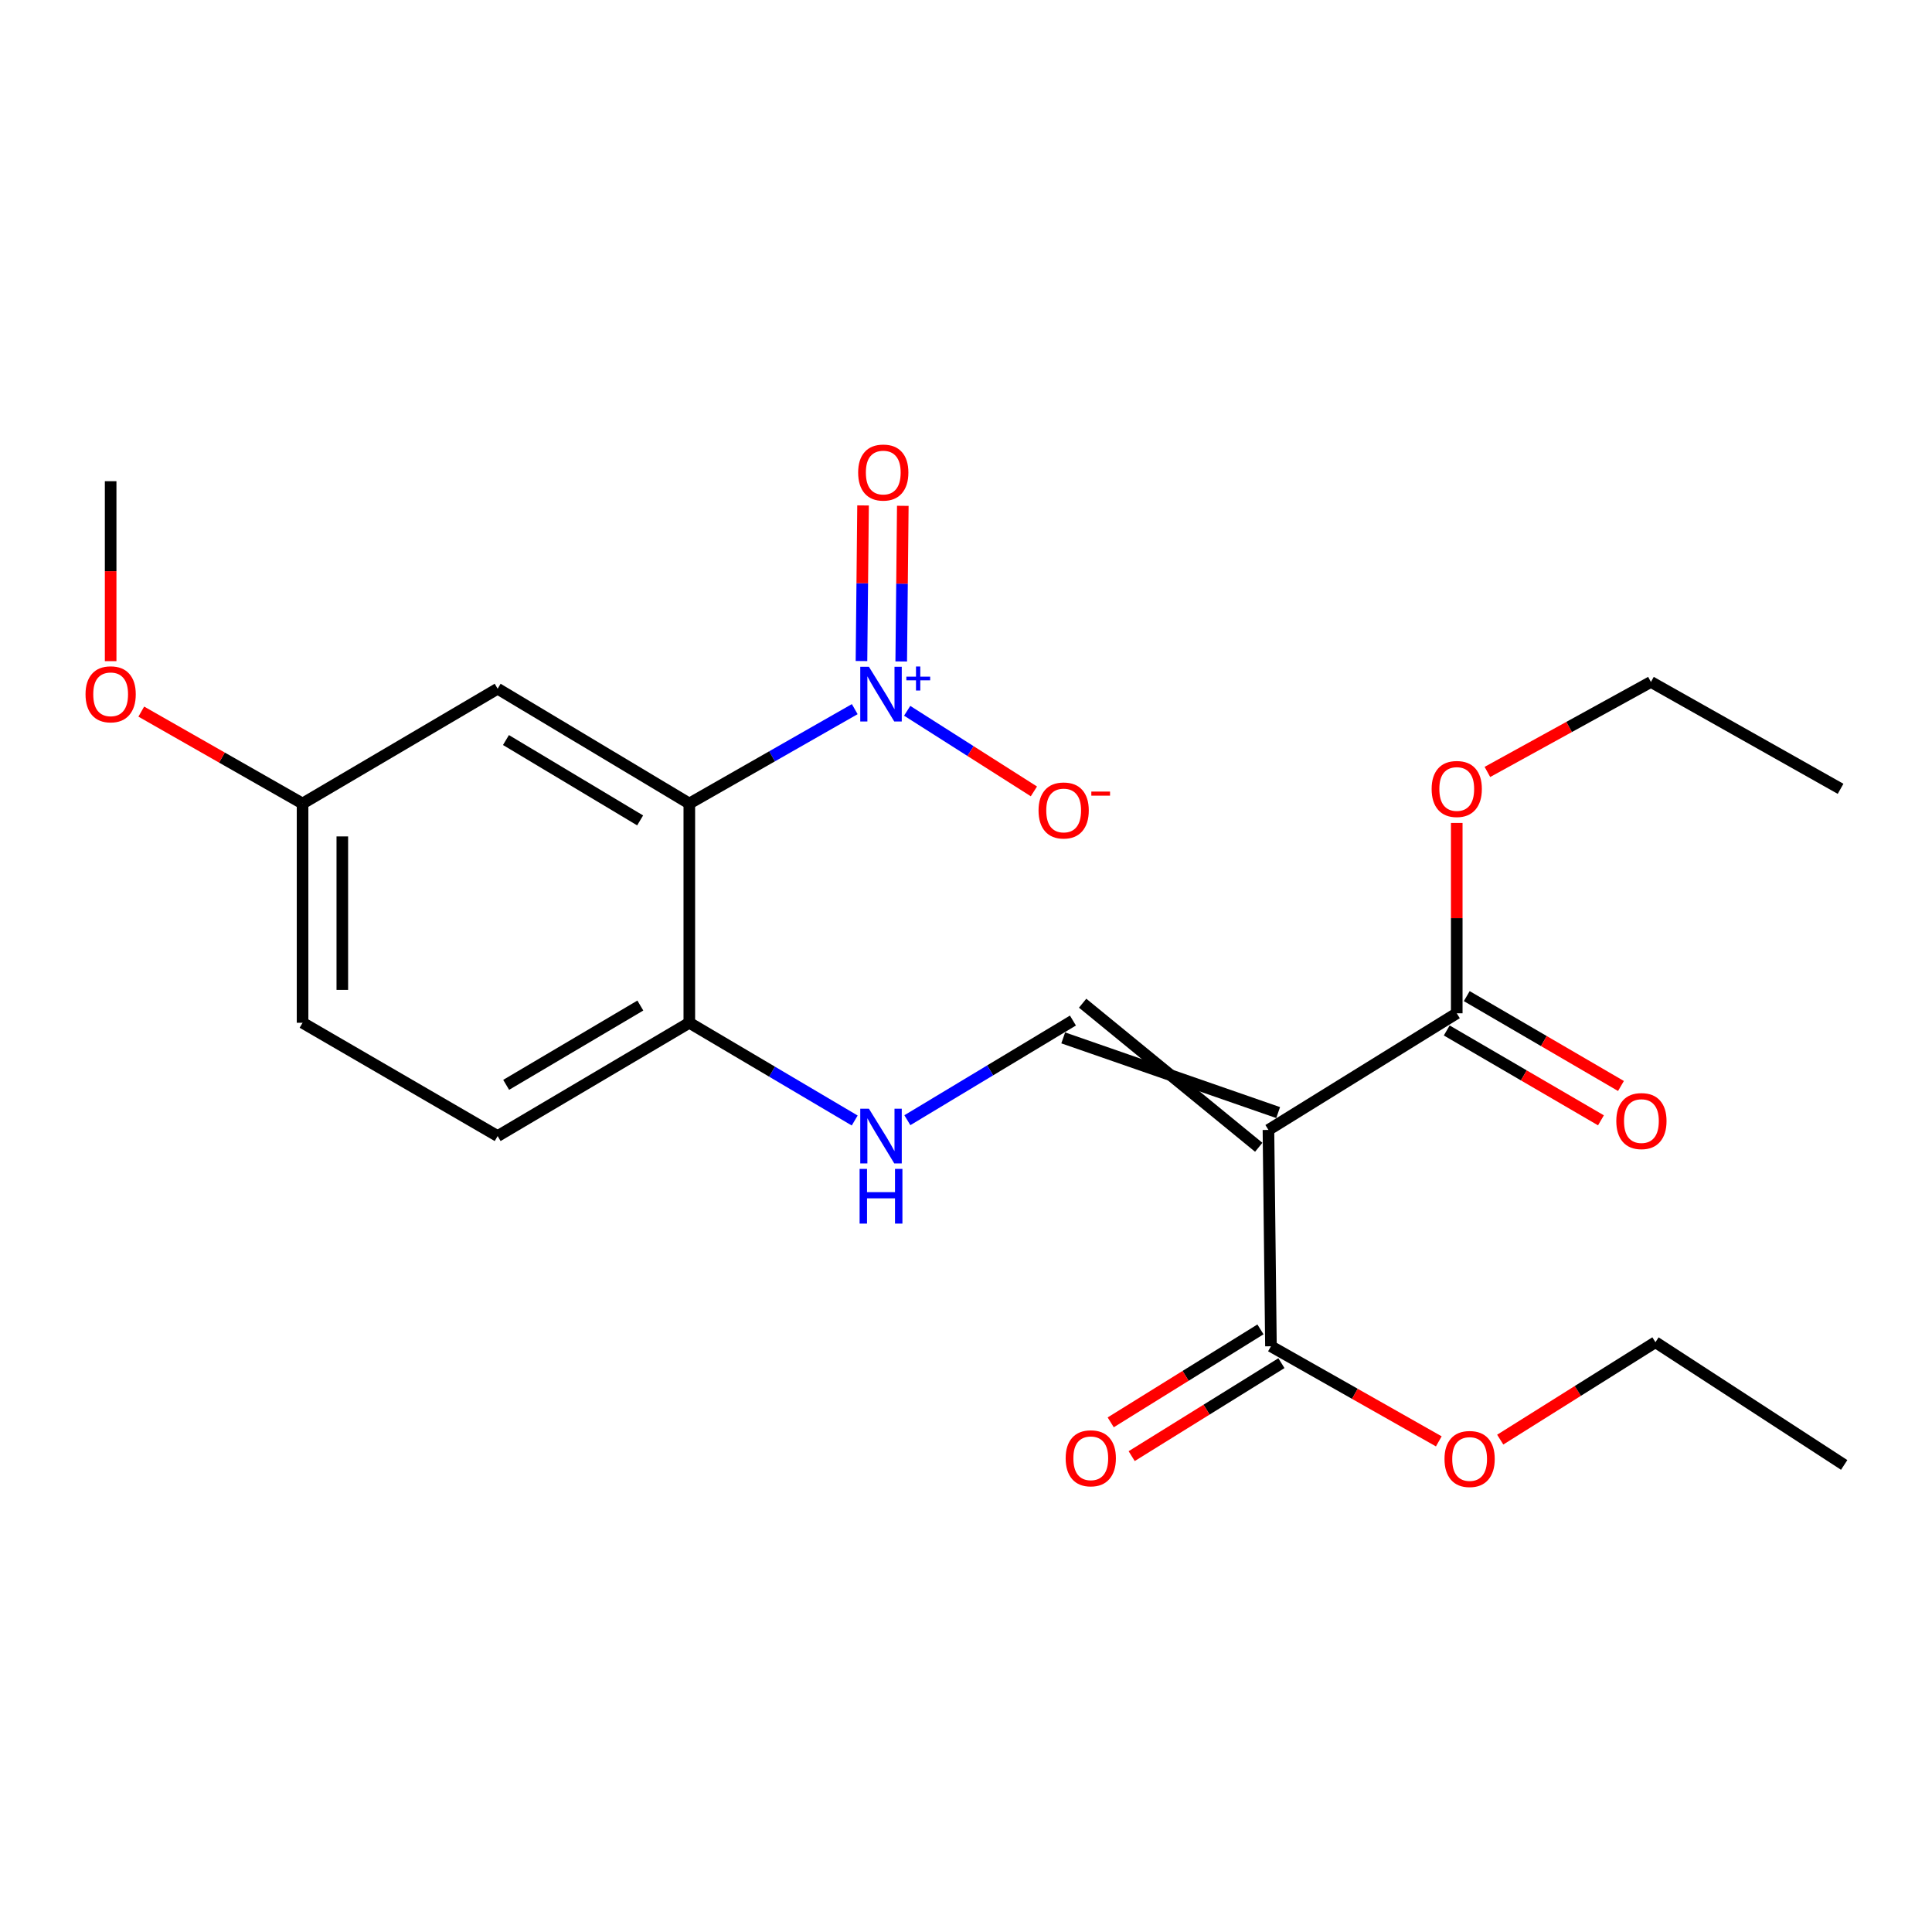<?xml version='1.0' encoding='iso-8859-1'?>
<svg version='1.1' baseProfile='full'
              xmlns='http://www.w3.org/2000/svg'
                      xmlns:rdkit='http://www.rdkit.org/xml'
                      xmlns:xlink='http://www.w3.org/1999/xlink'
                  xml:space='preserve'
width='1000px' height='1000px' viewBox='0 0 1000 1000'>
<!-- END OF HEADER -->
<rect style='opacity:1.0;fill:#FFFFFF;stroke:none' width='1000' height='1000' x='0' y='0'> </rect>
<path class='bond-1' d='M 442.415,367.047 L 399.602,391.477' style='fill:none;fill-rule:evenodd;stroke:#0000FF;stroke-width:6px;stroke-linecap:butt;stroke-linejoin:miter;stroke-opacity:1' />
<path class='bond-1' d='M 399.602,391.477 L 356.789,415.907' style='fill:none;fill-rule:evenodd;stroke:#000000;stroke-width:6px;stroke-linecap:butt;stroke-linejoin:miter;stroke-opacity:1' />
<path class='bond-8' d='M 469.552,367.901 L 502.35,388.761' style='fill:none;fill-rule:evenodd;stroke:#0000FF;stroke-width:6px;stroke-linecap:butt;stroke-linejoin:miter;stroke-opacity:1' />
<path class='bond-8' d='M 502.35,388.761 L 535.147,409.622' style='fill:none;fill-rule:evenodd;stroke:#FF0000;stroke-width:6px;stroke-linecap:butt;stroke-linejoin:miter;stroke-opacity:1' />
<path class='bond-9' d='M 466.472,342.364 L 466.881,302.09' style='fill:none;fill-rule:evenodd;stroke:#0000FF;stroke-width:6px;stroke-linecap:butt;stroke-linejoin:miter;stroke-opacity:1' />
<path class='bond-9' d='M 466.881,302.09 L 467.29,261.817' style='fill:none;fill-rule:evenodd;stroke:#FF0000;stroke-width:6px;stroke-linecap:butt;stroke-linejoin:miter;stroke-opacity:1' />
<path class='bond-9' d='M 445.897,342.154 L 446.306,301.881' style='fill:none;fill-rule:evenodd;stroke:#0000FF;stroke-width:6px;stroke-linecap:butt;stroke-linejoin:miter;stroke-opacity:1' />
<path class='bond-9' d='M 446.306,301.881 L 446.715,261.608' style='fill:none;fill-rule:evenodd;stroke:#FF0000;stroke-width:6px;stroke-linecap:butt;stroke-linejoin:miter;stroke-opacity:1' />
<path class='bond-0' d='M 661.571,575.869 L 550.325,537.208' style='fill:none;fill-rule:evenodd;stroke:#000000;stroke-width:6px;stroke-linecap:butt;stroke-linejoin:miter;stroke-opacity:1' />
<path class='bond-0' d='M 651.524,593.826 L 560.371,519.251' style='fill:none;fill-rule:evenodd;stroke:#000000;stroke-width:6px;stroke-linecap:butt;stroke-linejoin:miter;stroke-opacity:1' />
<path class='bond-3' d='M 656.547,584.848 L 754.009,524.48' style='fill:none;fill-rule:evenodd;stroke:#000000;stroke-width:6px;stroke-linecap:butt;stroke-linejoin:miter;stroke-opacity:1' />
<path class='bond-4' d='M 656.547,584.848 L 657.839,696.827' style='fill:none;fill-rule:evenodd;stroke:#000000;stroke-width:6px;stroke-linecap:butt;stroke-linejoin:miter;stroke-opacity:1' />
<path class='bond-5' d='M 356.789,415.907 L 257.578,356.477' style='fill:none;fill-rule:evenodd;stroke:#000000;stroke-width:6px;stroke-linecap:butt;stroke-linejoin:miter;stroke-opacity:1' />
<path class='bond-5' d='M 331.334,424.644 L 261.886,383.042' style='fill:none;fill-rule:evenodd;stroke:#000000;stroke-width:6px;stroke-linecap:butt;stroke-linejoin:miter;stroke-opacity:1' />
<path class='bond-7' d='M 356.789,415.907 L 356.789,529.384' style='fill:none;fill-rule:evenodd;stroke:#000000;stroke-width:6px;stroke-linecap:butt;stroke-linejoin:miter;stroke-opacity:1' />
<path class='bond-2' d='M 555.348,528.229 L 512.499,554.022' style='fill:none;fill-rule:evenodd;stroke:#000000;stroke-width:6px;stroke-linecap:butt;stroke-linejoin:miter;stroke-opacity:1' />
<path class='bond-2' d='M 512.499,554.022 L 469.65,579.816' style='fill:none;fill-rule:evenodd;stroke:#0000FF;stroke-width:6px;stroke-linecap:butt;stroke-linejoin:miter;stroke-opacity:1' />
<path class='bond-11' d='M 748.829,533.369 L 788.74,556.627' style='fill:none;fill-rule:evenodd;stroke:#000000;stroke-width:6px;stroke-linecap:butt;stroke-linejoin:miter;stroke-opacity:1' />
<path class='bond-11' d='M 788.74,556.627 L 828.65,579.885' style='fill:none;fill-rule:evenodd;stroke:#FF0000;stroke-width:6px;stroke-linecap:butt;stroke-linejoin:miter;stroke-opacity:1' />
<path class='bond-11' d='M 759.189,515.591 L 799.1,538.849' style='fill:none;fill-rule:evenodd;stroke:#000000;stroke-width:6px;stroke-linecap:butt;stroke-linejoin:miter;stroke-opacity:1' />
<path class='bond-11' d='M 799.1,538.849 L 839.01,562.107' style='fill:none;fill-rule:evenodd;stroke:#FF0000;stroke-width:6px;stroke-linecap:butt;stroke-linejoin:miter;stroke-opacity:1' />
<path class='bond-14' d='M 754.009,524.48 L 754.009,475.219' style='fill:none;fill-rule:evenodd;stroke:#000000;stroke-width:6px;stroke-linecap:butt;stroke-linejoin:miter;stroke-opacity:1' />
<path class='bond-14' d='M 754.009,475.219 L 754.009,425.959' style='fill:none;fill-rule:evenodd;stroke:#FF0000;stroke-width:6px;stroke-linecap:butt;stroke-linejoin:miter;stroke-opacity:1' />
<path class='bond-10' d='M 652.413,688.086 L 613.657,712.148' style='fill:none;fill-rule:evenodd;stroke:#000000;stroke-width:6px;stroke-linecap:butt;stroke-linejoin:miter;stroke-opacity:1' />
<path class='bond-10' d='M 613.657,712.148 L 574.902,736.21' style='fill:none;fill-rule:evenodd;stroke:#FF0000;stroke-width:6px;stroke-linecap:butt;stroke-linejoin:miter;stroke-opacity:1' />
<path class='bond-10' d='M 663.266,705.567 L 624.51,729.629' style='fill:none;fill-rule:evenodd;stroke:#000000;stroke-width:6px;stroke-linecap:butt;stroke-linejoin:miter;stroke-opacity:1' />
<path class='bond-10' d='M 624.51,729.629 L 585.755,753.691' style='fill:none;fill-rule:evenodd;stroke:#FF0000;stroke-width:6px;stroke-linecap:butt;stroke-linejoin:miter;stroke-opacity:1' />
<path class='bond-15' d='M 657.839,696.827 L 701.279,721.439' style='fill:none;fill-rule:evenodd;stroke:#000000;stroke-width:6px;stroke-linecap:butt;stroke-linejoin:miter;stroke-opacity:1' />
<path class='bond-15' d='M 701.279,721.439 L 744.719,746.052' style='fill:none;fill-rule:evenodd;stroke:#FF0000;stroke-width:6px;stroke-linecap:butt;stroke-linejoin:miter;stroke-opacity:1' />
<path class='bond-13' d='M 257.578,356.477 L 156.607,415.907' style='fill:none;fill-rule:evenodd;stroke:#000000;stroke-width:6px;stroke-linecap:butt;stroke-linejoin:miter;stroke-opacity:1' />
<path class='bond-6' d='M 442.39,579.975 L 399.589,554.679' style='fill:none;fill-rule:evenodd;stroke:#0000FF;stroke-width:6px;stroke-linecap:butt;stroke-linejoin:miter;stroke-opacity:1' />
<path class='bond-6' d='M 399.589,554.679 L 356.789,529.384' style='fill:none;fill-rule:evenodd;stroke:#000000;stroke-width:6px;stroke-linecap:butt;stroke-linejoin:miter;stroke-opacity:1' />
<path class='bond-12' d='M 356.789,529.384 L 257.578,588.025' style='fill:none;fill-rule:evenodd;stroke:#000000;stroke-width:6px;stroke-linecap:butt;stroke-linejoin:miter;stroke-opacity:1' />
<path class='bond-12' d='M 331.438,520.467 L 261.99,561.516' style='fill:none;fill-rule:evenodd;stroke:#000000;stroke-width:6px;stroke-linecap:butt;stroke-linejoin:miter;stroke-opacity:1' />
<path class='bond-16' d='M 257.578,588.025 L 156.607,529.384' style='fill:none;fill-rule:evenodd;stroke:#000000;stroke-width:6px;stroke-linecap:butt;stroke-linejoin:miter;stroke-opacity:1' />
<path class='bond-17' d='M 156.607,415.907 L 114.868,392.117' style='fill:none;fill-rule:evenodd;stroke:#000000;stroke-width:6px;stroke-linecap:butt;stroke-linejoin:miter;stroke-opacity:1' />
<path class='bond-17' d='M 114.868,392.117 L 73.129,368.327' style='fill:none;fill-rule:evenodd;stroke:#FF0000;stroke-width:6px;stroke-linecap:butt;stroke-linejoin:miter;stroke-opacity:1' />
<path class='bond-23' d='M 156.607,415.907 L 156.607,529.384' style='fill:none;fill-rule:evenodd;stroke:#000000;stroke-width:6px;stroke-linecap:butt;stroke-linejoin:miter;stroke-opacity:1' />
<path class='bond-23' d='M 177.183,432.929 L 177.183,512.362' style='fill:none;fill-rule:evenodd;stroke:#000000;stroke-width:6px;stroke-linecap:butt;stroke-linejoin:miter;stroke-opacity:1' />
<path class='bond-18' d='M 769.877,399.558 L 812.195,376.263' style='fill:none;fill-rule:evenodd;stroke:#FF0000;stroke-width:6px;stroke-linecap:butt;stroke-linejoin:miter;stroke-opacity:1' />
<path class='bond-18' d='M 812.195,376.263 L 854.512,352.967' style='fill:none;fill-rule:evenodd;stroke:#000000;stroke-width:6px;stroke-linecap:butt;stroke-linejoin:miter;stroke-opacity:1' />
<path class='bond-19' d='M 776.513,745.15 L 816.684,719.937' style='fill:none;fill-rule:evenodd;stroke:#FF0000;stroke-width:6px;stroke-linecap:butt;stroke-linejoin:miter;stroke-opacity:1' />
<path class='bond-19' d='M 816.684,719.937 L 856.855,694.724' style='fill:none;fill-rule:evenodd;stroke:#000000;stroke-width:6px;stroke-linecap:butt;stroke-linejoin:miter;stroke-opacity:1' />
<path class='bond-20' d='M 57.271,342.213 L 57.271,295.641' style='fill:none;fill-rule:evenodd;stroke:#FF0000;stroke-width:6px;stroke-linecap:butt;stroke-linejoin:miter;stroke-opacity:1' />
<path class='bond-20' d='M 57.271,295.641 L 57.271,249.07' style='fill:none;fill-rule:evenodd;stroke:#000000;stroke-width:6px;stroke-linecap:butt;stroke-linejoin:miter;stroke-opacity:1' />
<path class='bond-22' d='M 854.512,352.967 L 952.682,408.294' style='fill:none;fill-rule:evenodd;stroke:#000000;stroke-width:6px;stroke-linecap:butt;stroke-linejoin:miter;stroke-opacity:1' />
<path class='bond-21' d='M 856.855,694.724 L 954.545,758.246' style='fill:none;fill-rule:evenodd;stroke:#000000;stroke-width:6px;stroke-linecap:butt;stroke-linejoin:miter;stroke-opacity:1' />
<path  class='atom-0' d='M 449.751 345.129
L 459.031 360.129
Q 459.951 361.609, 461.431 364.289
Q 462.911 366.969, 462.991 367.129
L 462.991 345.129
L 466.751 345.129
L 466.751 373.449
L 462.871 373.449
L 452.911 357.049
Q 451.751 355.129, 450.511 352.929
Q 449.311 350.729, 448.951 350.049
L 448.951 373.449
L 445.271 373.449
L 445.271 345.129
L 449.751 345.129
' fill='#0000FF'/>
<path  class='atom-0' d='M 469.127 350.233
L 474.117 350.233
L 474.117 344.98
L 476.334 344.98
L 476.334 350.233
L 481.456 350.233
L 481.456 352.134
L 476.334 352.134
L 476.334 357.414
L 474.117 357.414
L 474.117 352.134
L 469.127 352.134
L 469.127 350.233
' fill='#0000FF'/>
<path  class='atom-7' d='M 449.751 573.865
L 459.031 588.865
Q 459.951 590.345, 461.431 593.025
Q 462.911 595.705, 462.991 595.865
L 462.991 573.865
L 466.751 573.865
L 466.751 602.185
L 462.871 602.185
L 452.911 585.785
Q 451.751 583.865, 450.511 581.665
Q 449.311 579.465, 448.951 578.785
L 448.951 602.185
L 445.271 602.185
L 445.271 573.865
L 449.751 573.865
' fill='#0000FF'/>
<path  class='atom-7' d='M 444.931 605.017
L 448.771 605.017
L 448.771 617.057
L 463.251 617.057
L 463.251 605.017
L 467.091 605.017
L 467.091 633.337
L 463.251 633.337
L 463.251 620.257
L 448.771 620.257
L 448.771 633.337
L 444.931 633.337
L 444.931 605.017
' fill='#0000FF'/>
<path  class='atom-9' d='M 537.547 419.496
Q 537.547 412.696, 540.907 408.896
Q 544.267 405.096, 550.547 405.096
Q 556.827 405.096, 560.187 408.896
Q 563.547 412.696, 563.547 419.496
Q 563.547 426.376, 560.147 430.296
Q 556.747 434.176, 550.547 434.176
Q 544.307 434.176, 540.907 430.296
Q 537.547 426.416, 537.547 419.496
M 550.547 430.976
Q 554.867 430.976, 557.187 428.096
Q 559.547 425.176, 559.547 419.496
Q 559.547 413.936, 557.187 411.136
Q 554.867 408.296, 550.547 408.296
Q 546.227 408.296, 543.867 411.096
Q 541.547 413.896, 541.547 419.496
Q 541.547 425.216, 543.867 428.096
Q 546.227 430.976, 550.547 430.976
' fill='#FF0000'/>
<path  class='atom-9' d='M 564.867 409.719
L 574.555 409.719
L 574.555 411.831
L 564.867 411.831
L 564.867 409.719
' fill='#FF0000'/>
<path  class='atom-10' d='M 444.177 244.589
Q 444.177 237.789, 447.537 233.989
Q 450.897 230.189, 457.177 230.189
Q 463.457 230.189, 466.817 233.989
Q 470.177 237.789, 470.177 244.589
Q 470.177 251.469, 466.777 255.389
Q 463.377 259.269, 457.177 259.269
Q 450.937 259.269, 447.537 255.389
Q 444.177 251.509, 444.177 244.589
M 457.177 256.069
Q 461.497 256.069, 463.817 253.189
Q 466.177 250.269, 466.177 244.589
Q 466.177 239.029, 463.817 236.229
Q 461.497 233.389, 457.177 233.389
Q 452.857 233.389, 450.497 236.189
Q 448.177 238.989, 448.177 244.589
Q 448.177 250.309, 450.497 253.189
Q 452.857 256.069, 457.177 256.069
' fill='#FF0000'/>
<path  class='atom-11' d='M 551.584 754.806
Q 551.584 748.006, 554.944 744.206
Q 558.304 740.406, 564.584 740.406
Q 570.864 740.406, 574.224 744.206
Q 577.584 748.006, 577.584 754.806
Q 577.584 761.686, 574.184 765.606
Q 570.784 769.486, 564.584 769.486
Q 558.344 769.486, 554.944 765.606
Q 551.584 761.726, 551.584 754.806
M 564.584 766.286
Q 568.904 766.286, 571.224 763.406
Q 573.584 760.486, 573.584 754.806
Q 573.584 749.246, 571.224 746.446
Q 568.904 743.606, 564.584 743.606
Q 560.264 743.606, 557.904 746.406
Q 555.584 749.206, 555.584 754.806
Q 555.584 760.526, 557.904 763.406
Q 560.264 766.286, 564.584 766.286
' fill='#FF0000'/>
<path  class='atom-12' d='M 836.596 580.264
Q 836.596 573.464, 839.956 569.664
Q 843.316 565.864, 849.596 565.864
Q 855.876 565.864, 859.236 569.664
Q 862.596 573.464, 862.596 580.264
Q 862.596 587.144, 859.196 591.064
Q 855.796 594.944, 849.596 594.944
Q 843.356 594.944, 839.956 591.064
Q 836.596 587.184, 836.596 580.264
M 849.596 591.744
Q 853.916 591.744, 856.236 588.864
Q 858.596 585.944, 858.596 580.264
Q 858.596 574.704, 856.236 571.904
Q 853.916 569.064, 849.596 569.064
Q 845.276 569.064, 842.916 571.864
Q 840.596 574.664, 840.596 580.264
Q 840.596 585.984, 842.916 588.864
Q 845.276 591.744, 849.596 591.744
' fill='#FF0000'/>
<path  class='atom-15' d='M 741.009 408.374
Q 741.009 401.574, 744.369 397.774
Q 747.729 393.974, 754.009 393.974
Q 760.289 393.974, 763.649 397.774
Q 767.009 401.574, 767.009 408.374
Q 767.009 415.254, 763.609 419.174
Q 760.209 423.054, 754.009 423.054
Q 747.769 423.054, 744.369 419.174
Q 741.009 415.294, 741.009 408.374
M 754.009 419.854
Q 758.329 419.854, 760.649 416.974
Q 763.009 414.054, 763.009 408.374
Q 763.009 402.814, 760.649 400.014
Q 758.329 397.174, 754.009 397.174
Q 749.689 397.174, 747.329 399.974
Q 745.009 402.774, 745.009 408.374
Q 745.009 414.094, 747.329 416.974
Q 749.689 419.854, 754.009 419.854
' fill='#FF0000'/>
<path  class='atom-16' d='M 747.674 755.171
Q 747.674 748.371, 751.034 744.571
Q 754.394 740.771, 760.674 740.771
Q 766.954 740.771, 770.314 744.571
Q 773.674 748.371, 773.674 755.171
Q 773.674 762.051, 770.274 765.971
Q 766.874 769.851, 760.674 769.851
Q 754.434 769.851, 751.034 765.971
Q 747.674 762.091, 747.674 755.171
M 760.674 766.651
Q 764.994 766.651, 767.314 763.771
Q 769.674 760.851, 769.674 755.171
Q 769.674 749.611, 767.314 746.811
Q 764.994 743.971, 760.674 743.971
Q 756.354 743.971, 753.994 746.771
Q 751.674 749.571, 751.674 755.171
Q 751.674 760.891, 753.994 763.771
Q 756.354 766.651, 760.674 766.651
' fill='#FF0000'/>
<path  class='atom-18' d='M 44.271 359.369
Q 44.271 352.569, 47.631 348.769
Q 50.991 344.969, 57.271 344.969
Q 63.551 344.969, 66.911 348.769
Q 70.271 352.569, 70.271 359.369
Q 70.271 366.249, 66.871 370.169
Q 63.471 374.049, 57.271 374.049
Q 51.031 374.049, 47.631 370.169
Q 44.271 366.289, 44.271 359.369
M 57.271 370.849
Q 61.591 370.849, 63.911 367.969
Q 66.271 365.049, 66.271 359.369
Q 66.271 353.809, 63.911 351.009
Q 61.591 348.169, 57.271 348.169
Q 52.951 348.169, 50.591 350.969
Q 48.271 353.769, 48.271 359.369
Q 48.271 365.089, 50.591 367.969
Q 52.951 370.849, 57.271 370.849
' fill='#FF0000'/>
</svg>
